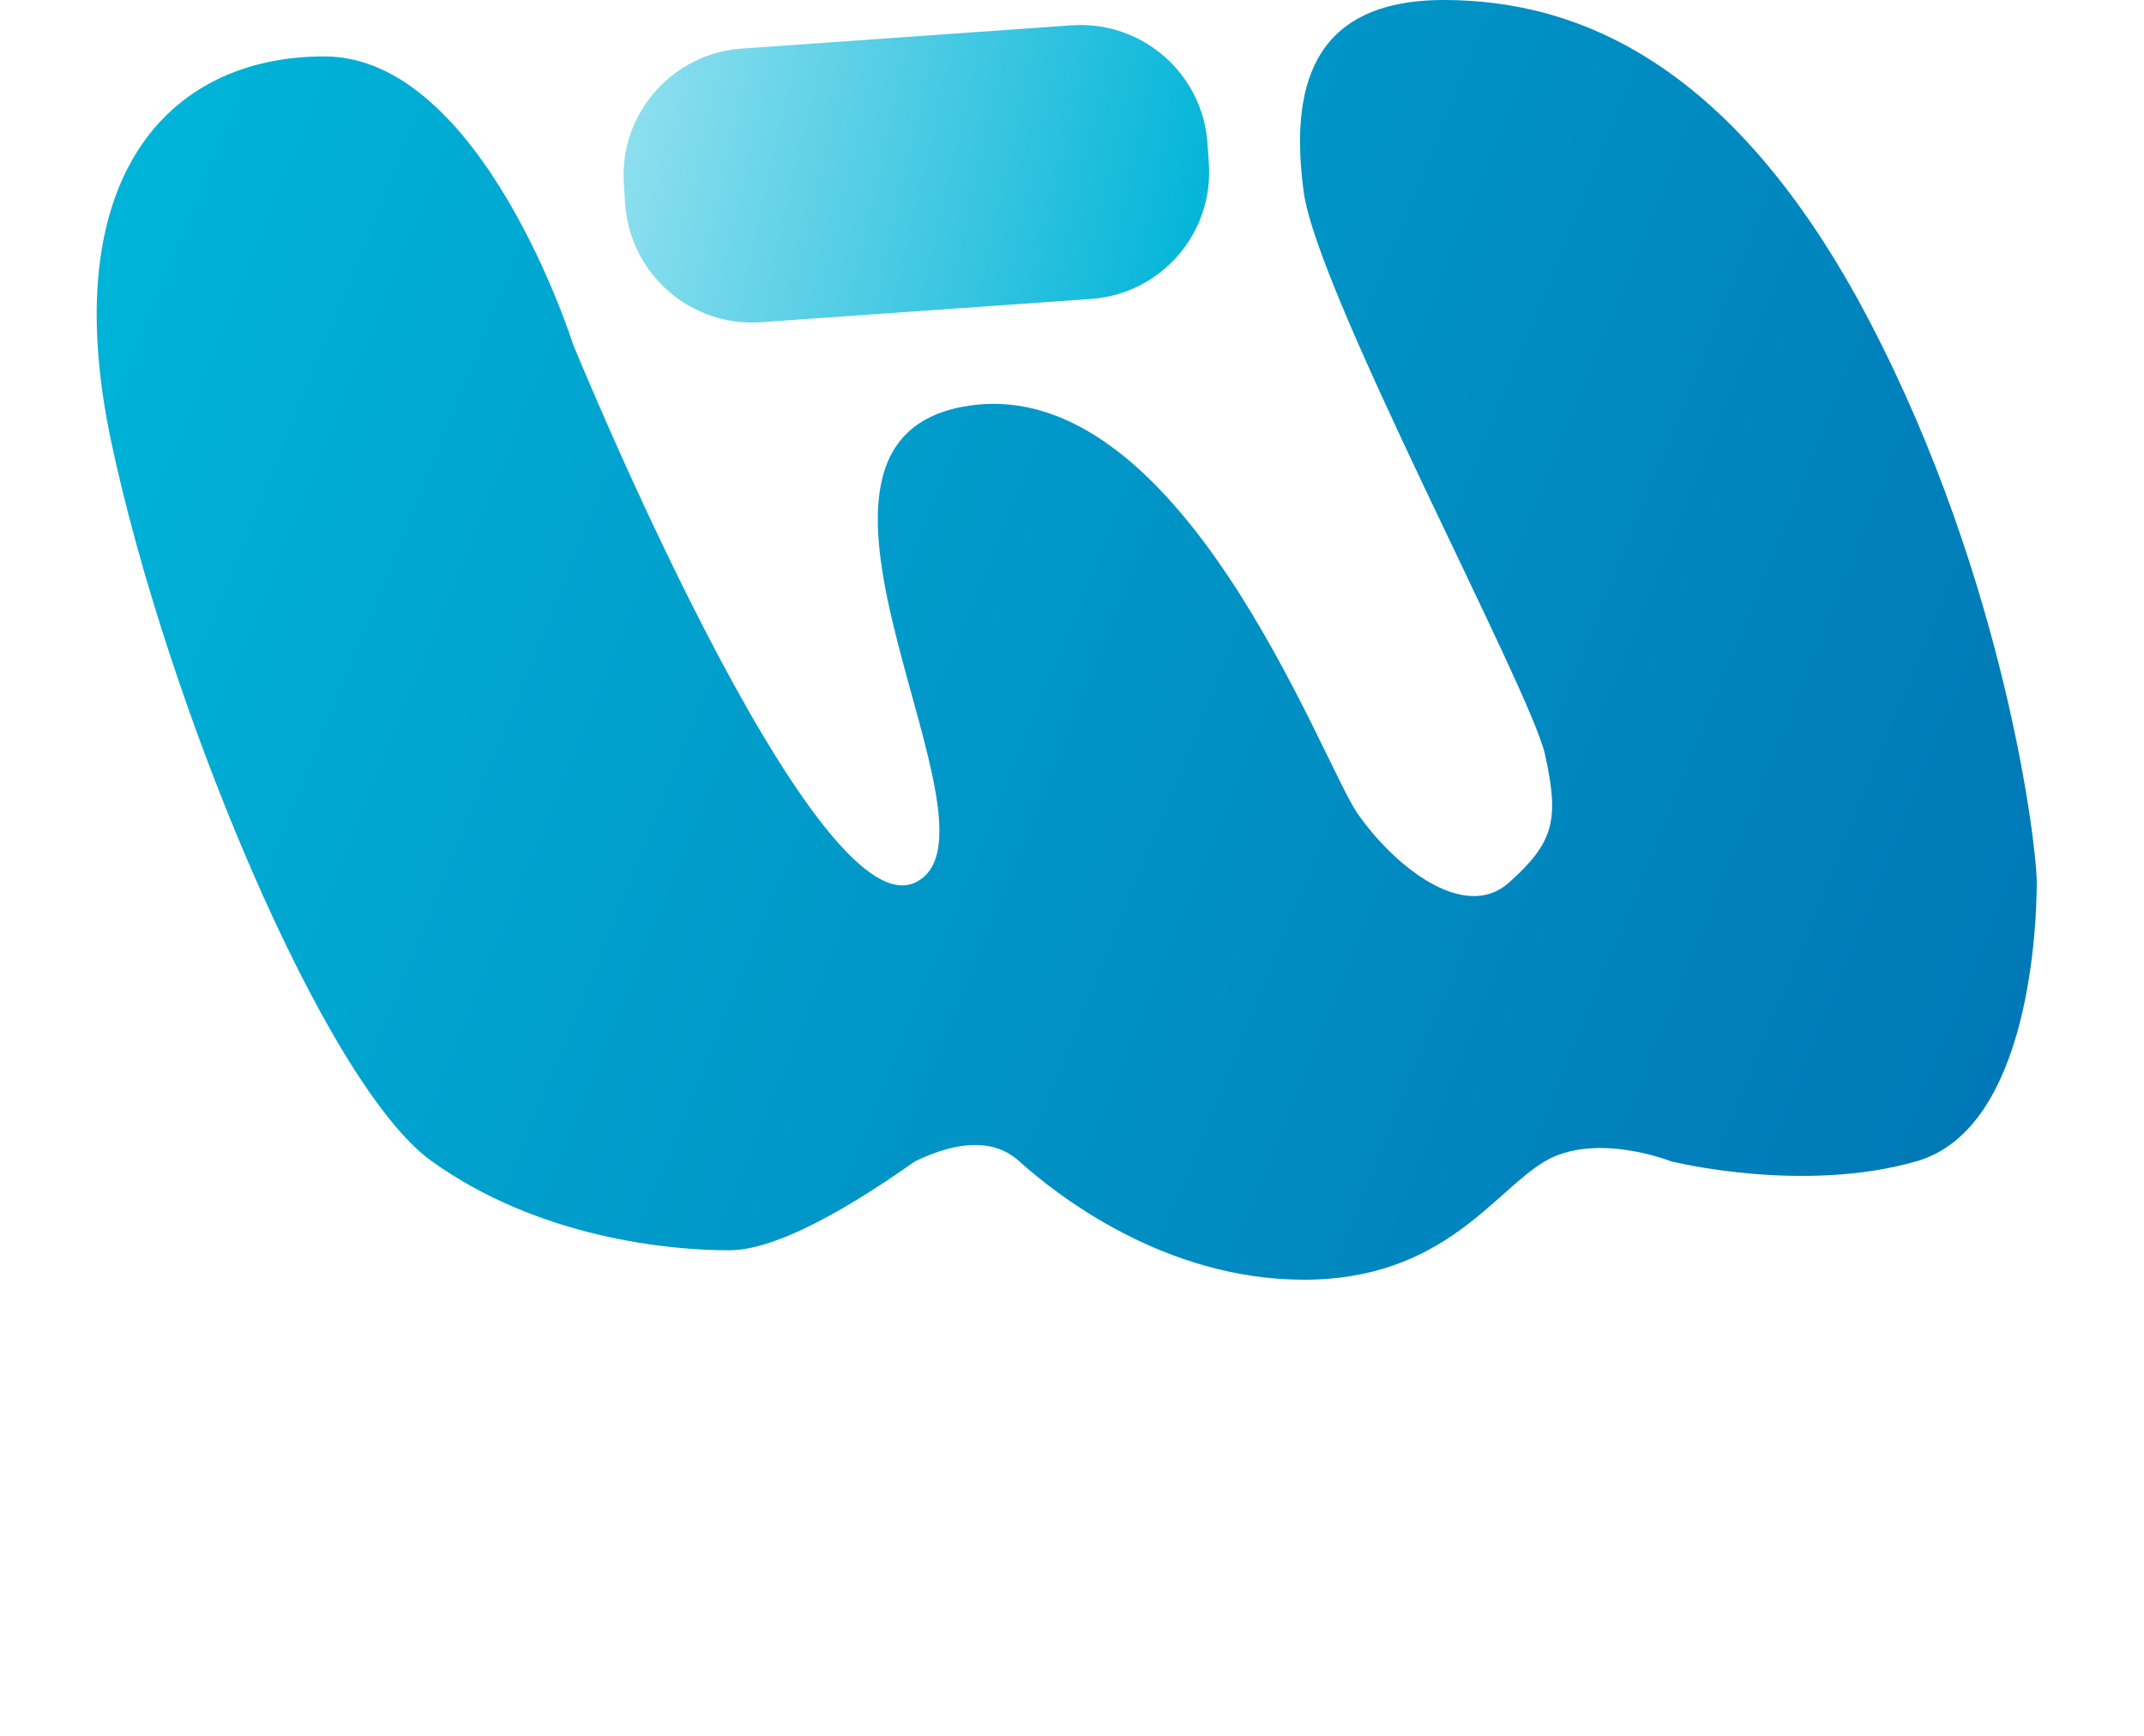 <svg width="84" height="68" viewBox="0 0 84 68" fill="none" xmlns="http://www.w3.org/2000/svg">
  <path fill-rule="evenodd" clip-rule="evenodd" d="M4.355 17.292C2.182 7.019 6.528 2.209 12.707 2.209C18.887 2.209 22.447 13.477 22.447 13.477C22.447 13.477 31.838 36.472 35.854 34.573C39.871 32.674 29.326 17.431 37.77 15.925C46.215 14.419 51.758 29.814 53.187 31.868C54.616 33.921 57.368 36.143 59.123 34.573C60.88 33.003 61.102 32.119 60.531 29.554C59.96 26.99 51.608 11.468 51.078 7.521C50.549 3.574 51.282 0 56.566 0C61.85 0 67.988 2.488 73.276 12.639C78.565 22.791 79.798 33.11 79.798 34.572C79.798 36.033 79.578 44.199 75.09 45.491C70.601 46.783 65.459 45.491 65.459 45.491C65.459 45.491 62.528 44.324 60.532 45.491C58.537 46.659 56.566 50.132 51.08 50.132C45.593 50.132 41.35 46.769 39.932 45.491C38.987 44.64 37.628 44.64 35.855 45.491C32.556 47.817 30.126 48.979 28.564 48.979C26.223 48.979 21.127 48.503 16.917 45.491C12.707 42.479 6.529 27.565 4.355 17.292Z" fill="url(#paint0_linear)"/>
  <path fill-rule="evenodd" clip-rule="evenodd" d="M29.814 12.622L42.743 11.711C45.485 11.518 47.552 9.14 47.362 6.398L47.308 5.616C47.118 2.873 44.739 0.802 41.995 0.992H41.99L29.06 1.903C26.319 2.096 24.252 4.475 24.441 7.217L24.495 7.998C24.686 10.742 27.065 12.812 29.809 12.623H29.814V12.622Z" fill="url(#paint1_linear)"/>
  <defs>
    <linearGradient id="paint0_linear" x1="1.8" y1="13.459" x2="78.633" y2="44.607" gradientUnits="userSpaceOnUse">
      <stop stop-color="#00B4D8"/>
      <stop offset="1" stop-color="#0077B6"/>
    </linearGradient>
    <linearGradient id="paint1_linear" x1="24.401" y1="3.831" x2="47.483" y2="9.012" gradientUnits="userSpaceOnUse">
      <stop stop-color="#90E0EF"/>
      <stop offset="1" stop-color="#00B4D8"/>
    </linearGradient>
  </defs>
</svg>
